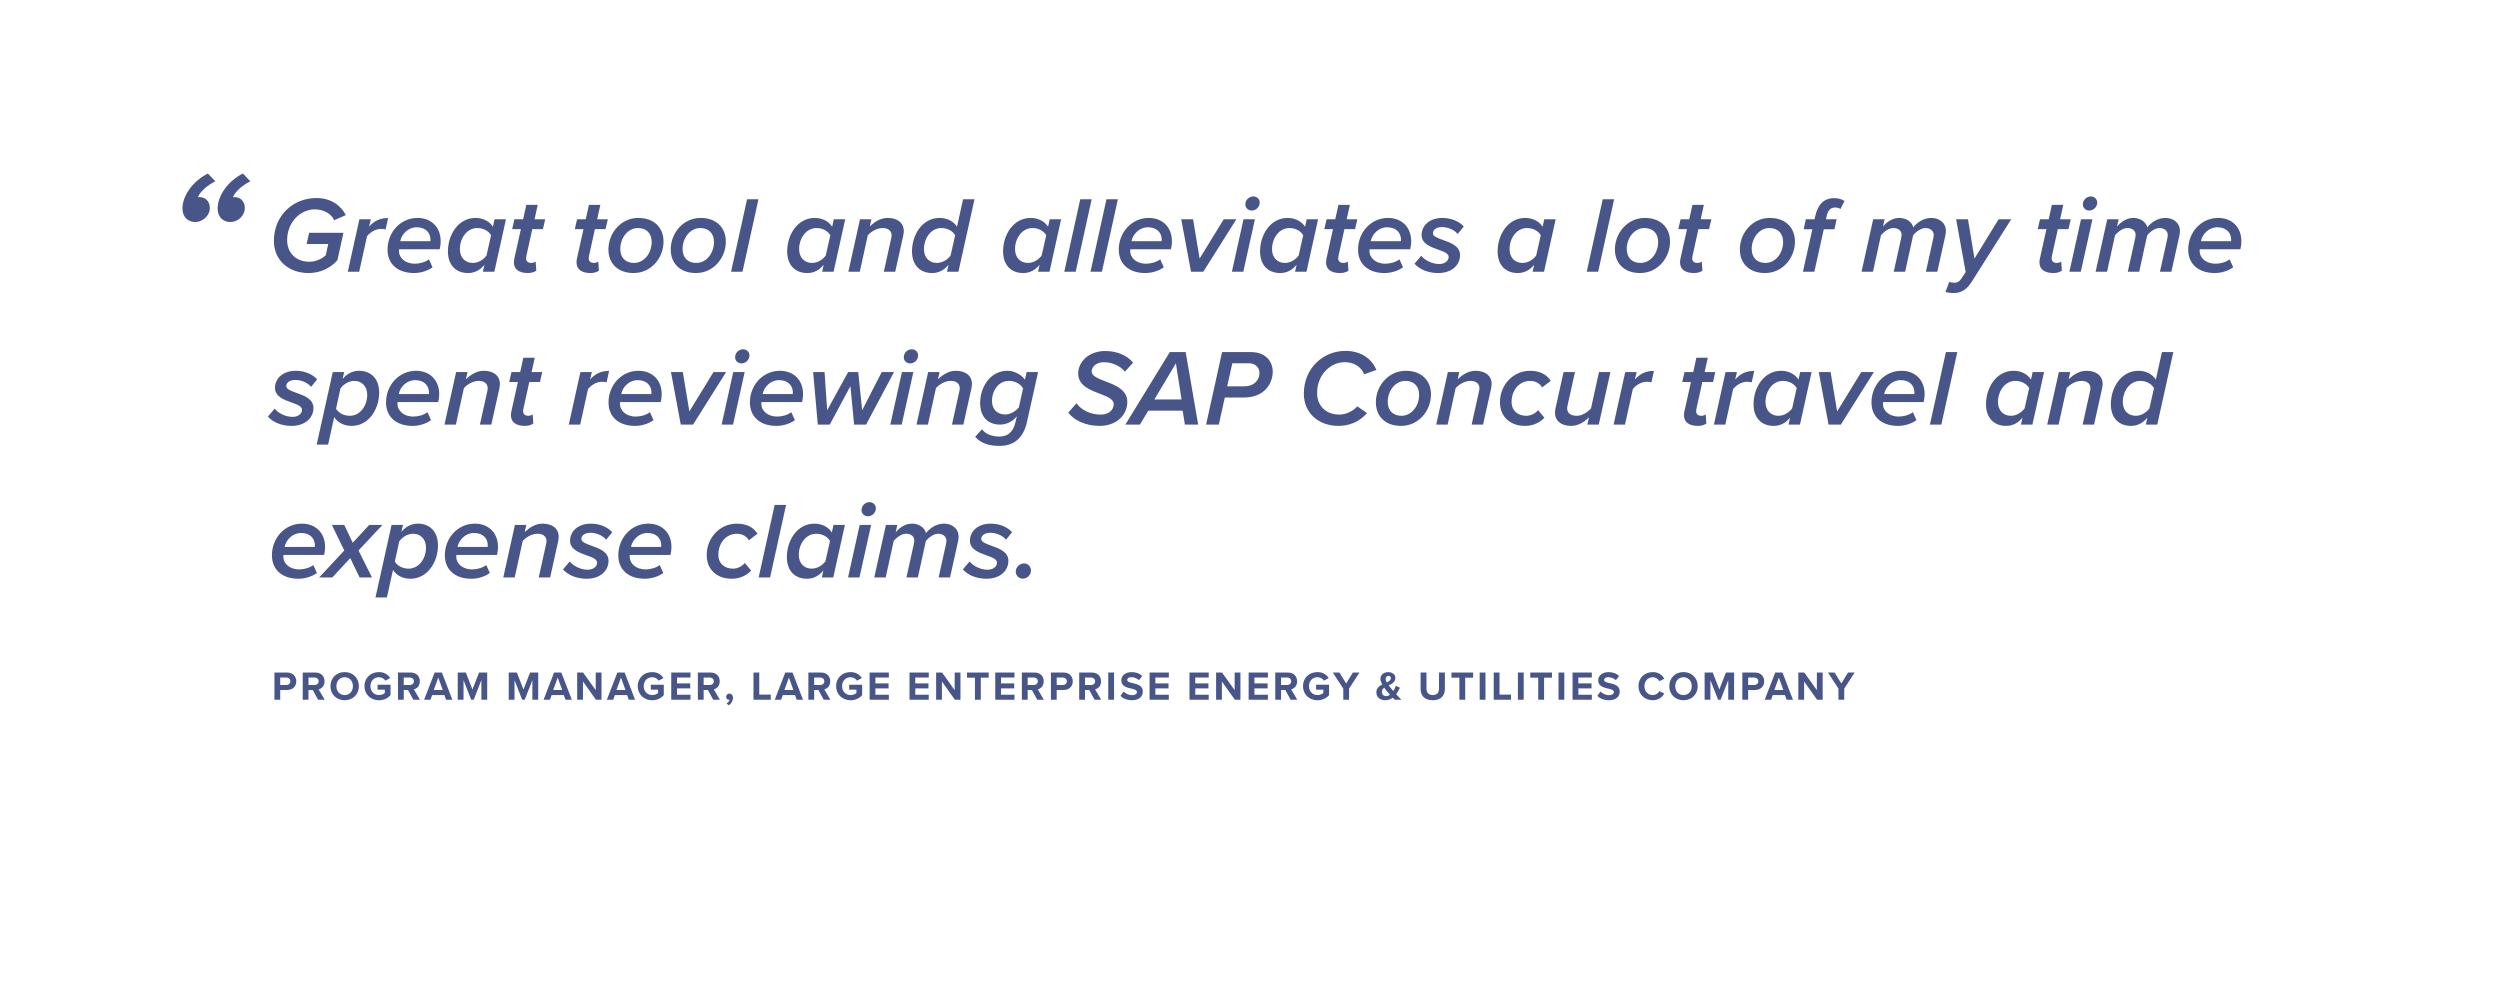 <svg width="736" height="291" viewBox="0 0 736 291" fill="none" xmlns="http://www.w3.org/2000/svg">
<rect width="736" height="291" fill="white"/>
<path d="M61.216 51.088C57.072 53.104 53.712 57.416 53.712 61.392C53.712 64.024 55.504 65.368 57.464 65.368C59.648 65.368 61.776 63.52 61.776 61.224C61.776 59.208 60.376 58.032 58.752 58.032C58.64 58.032 58.36 58.032 58.248 58.088C59.032 56.184 61.384 54.336 63.4 53.384L61.216 51.088ZM71.52 51.088C67.376 53.104 64.072 57.416 64.072 61.392C64.072 64.024 65.808 65.368 67.824 65.368C70.008 65.368 72.08 63.52 72.08 61.224C72.08 59.208 70.68 58.032 69.112 58.032C68.944 58.032 68.664 58.032 68.552 58.088C69.336 56.184 71.688 54.336 73.704 53.384L71.52 51.088Z" fill="#485589"/>
<path d="M80.632 70.912C80.632 76.64 85.016 80.384 90.84 80.384C94.232 80.384 97.176 79.008 99.32 76.64L101.112 68.544H91L90.264 71.84H96.632L95.896 75.168C94.712 76.192 93.112 77.056 91.064 77.056C87.032 77.056 84.536 74.368 84.536 70.688C84.536 65.472 88.376 61.632 92.664 61.632C95.224 61.632 97.496 62.88 98.392 64.832L101.816 63.328C100.44 60.608 97.528 58.304 93.176 58.304C86.072 58.304 80.632 63.648 80.632 70.912ZM102.386 80H105.746L108.05 69.536C108.978 68.384 110.546 67.392 112.146 67.392C112.754 67.392 113.298 67.488 113.522 67.552L114.258 64.192C111.73 64.192 110.098 65.12 108.658 66.72L109.17 64.544H105.81L102.386 80ZM114.087 73.472C114.087 77.728 117.095 80.384 121.895 80.384C123.847 80.384 125.895 79.744 127.335 78.688L126.279 76.352C125.191 77.184 123.559 77.632 122.151 77.632C119.015 77.632 117.447 75.68 117.447 73.92L117.479 73.376H129.447C129.575 72.896 129.735 71.84 129.735 71.008C129.735 66.848 126.919 64.16 122.919 64.16C117.863 64.16 114.087 68.416 114.087 73.472ZM126.695 71.008H117.831C118.247 68.864 120.199 66.912 122.663 66.912C125.383 66.912 126.727 68.576 126.727 70.56C126.727 70.688 126.727 70.912 126.695 71.008ZM145.116 66.752C144.092 65.152 142.204 64.16 139.996 64.16C134.844 64.16 131.868 69.184 131.868 74.016C131.868 78.08 134.268 80.384 137.788 80.384C139.74 80.384 141.34 79.52 142.62 77.952L142.172 80H145.532L148.956 64.544H145.596L145.116 66.752ZM135.388 73.344C135.388 70.112 137.468 67.136 140.508 67.136C142.396 67.136 143.868 68.064 144.572 69.248L143.228 75.232C142.332 76.448 140.828 77.408 139.196 77.408C136.956 77.408 135.388 75.84 135.388 73.344ZM151.294 77.248C151.294 79.392 152.926 80.384 155.422 80.384C156.382 80.384 157.31 80.128 157.885 79.68L157.694 76.992C157.438 77.216 156.894 77.408 156.414 77.408C155.39 77.408 154.878 76.896 154.878 76.032C154.878 75.808 154.91 75.584 154.942 75.424L156.702 67.456H159.838L160.51 64.544H157.374L158.302 60.32H154.942L154.014 64.544H151.454L150.782 67.456H153.342L151.39 76.256C151.326 76.608 151.294 77.056 151.294 77.248ZM169.731 77.248C169.731 79.392 171.363 80.384 173.859 80.384C174.819 80.384 175.747 80.128 176.323 79.68L176.131 76.992C175.875 77.216 175.331 77.408 174.851 77.408C173.827 77.408 173.315 76.896 173.315 76.032C173.315 75.808 173.347 75.584 173.379 75.424L175.139 67.456H178.275L178.947 64.544H175.811L176.739 60.32H173.379L172.451 64.544H169.891L169.219 67.456H171.779L169.827 76.256C169.763 76.608 169.731 77.056 169.731 77.248ZM179.118 73.44C179.118 77.504 181.838 80.384 186.542 80.384C191.662 80.384 195.342 75.968 195.342 71.136C195.342 67.072 192.622 64.16 187.918 64.16C182.798 64.16 179.118 68.608 179.118 73.44ZM191.854 71.264C191.854 74.432 189.71 77.408 186.638 77.408C184.11 77.408 182.606 75.808 182.606 73.28C182.606 70.144 184.75 67.136 187.822 67.136C190.35 67.136 191.854 68.736 191.854 71.264ZM197.462 73.44C197.462 77.504 200.182 80.384 204.885 80.384C210.006 80.384 213.686 75.968 213.686 71.136C213.686 67.072 210.966 64.16 206.262 64.16C201.141 64.16 197.462 68.608 197.462 73.44ZM210.198 71.264C210.198 74.432 208.054 77.408 204.982 77.408C202.454 77.408 200.95 75.808 200.95 73.28C200.95 70.144 203.094 67.136 206.166 67.136C208.694 67.136 210.198 68.736 210.198 71.264ZM215.229 80H218.589L223.293 58.656H219.933L215.229 80ZM244.991 66.752C243.967 65.152 242.079 64.16 239.871 64.16C234.719 64.16 231.743 69.184 231.743 74.016C231.743 78.08 234.143 80.384 237.663 80.384C239.615 80.384 241.215 79.52 242.495 77.952L242.047 80H245.407L248.831 64.544H245.471L244.991 66.752ZM235.263 73.344C235.263 70.112 237.343 67.136 240.383 67.136C242.271 67.136 243.743 68.064 244.447 69.248L243.103 75.232C242.207 76.448 240.703 77.408 239.071 77.408C236.831 77.408 235.263 75.84 235.263 73.344ZM260.193 80H263.553L265.921 69.344C265.985 69.024 266.081 68.352 266.081 68.064C266.081 65.632 264.225 64.16 261.345 64.16C259.105 64.16 257.345 65.44 256.065 66.656L256.545 64.544H253.185L249.761 80H253.121L255.489 69.216C256.513 68.192 258.049 67.136 259.905 67.136C261.249 67.136 262.497 67.776 262.497 69.344C262.497 69.664 262.401 70.016 262.337 70.304L260.193 80ZM281.741 66.752C280.717 65.152 278.829 64.16 276.621 64.16C271.469 64.16 268.493 69.184 268.493 74.016C268.493 78.08 270.893 80.384 274.413 80.384C276.365 80.384 277.965 79.52 279.245 77.952L278.797 80H282.157L286.893 58.656H283.533L281.741 66.752ZM272.013 73.344C272.013 70.112 274.093 67.136 277.133 67.136C279.021 67.136 280.493 68.064 281.197 69.248L279.853 75.232C278.957 76.448 277.453 77.408 275.821 77.408C273.581 77.408 272.013 75.84 272.013 73.344ZM308.553 66.752C307.529 65.152 305.641 64.16 303.433 64.16C298.281 64.16 295.305 69.184 295.305 74.016C295.305 78.08 297.705 80.384 301.225 80.384C303.177 80.384 304.777 79.52 306.057 77.952L305.609 80H308.969L312.393 64.544H309.033L308.553 66.752ZM298.825 73.344C298.825 70.112 300.905 67.136 303.945 67.136C305.833 67.136 307.305 68.064 308.009 69.248L306.665 75.232C305.769 76.448 304.265 77.408 302.633 77.408C300.393 77.408 298.825 75.84 298.825 73.344ZM313.323 80H316.683L321.387 58.656H318.027L313.323 80ZM321.042 80H324.402L329.106 58.656H325.746L321.042 80ZM329.368 73.472C329.368 77.728 332.377 80.384 337.177 80.384C339.129 80.384 341.177 79.744 342.617 78.688L341.561 76.352C340.473 77.184 338.841 77.632 337.433 77.632C334.297 77.632 332.729 75.68 332.729 73.92L332.761 73.376H344.729C344.857 72.896 345.017 71.84 345.017 71.008C345.017 66.848 342.201 64.16 338.201 64.16C333.145 64.16 329.368 68.416 329.368 73.472ZM341.977 71.008H333.113C333.529 68.864 335.481 66.912 337.945 66.912C340.665 66.912 342.009 68.576 342.009 70.56C342.009 70.688 342.009 70.912 341.977 71.008ZM350.637 80H354.253L363.981 64.544H360.269L353.165 76.128L351.245 64.544H347.757L350.637 80ZM366.635 60.192C366.635 61.184 367.435 61.984 368.523 61.984C369.579 61.984 370.859 61.12 370.859 59.616C370.859 58.656 370.059 57.824 368.971 57.824C367.915 57.824 366.635 58.688 366.635 60.192ZM362.667 80H366.027L369.451 64.544H366.091L362.667 80ZM384.21 66.752C383.186 65.152 381.298 64.16 379.09 64.16C373.938 64.16 370.962 69.184 370.962 74.016C370.962 78.08 373.362 80.384 376.882 80.384C378.834 80.384 380.434 79.52 381.714 77.952L381.266 80H384.626L388.05 64.544H384.69L384.21 66.752ZM374.482 73.344C374.482 70.112 376.562 67.136 379.602 67.136C381.49 67.136 382.962 68.064 383.666 69.248L382.322 75.232C381.426 76.448 379.922 77.408 378.29 77.408C376.05 77.408 374.482 75.84 374.482 73.344ZM390.387 77.248C390.387 79.392 392.019 80.384 394.515 80.384C395.475 80.384 396.403 80.128 396.979 79.68L396.787 76.992C396.531 77.216 395.987 77.408 395.507 77.408C394.483 77.408 393.971 76.896 393.971 76.032C393.971 75.808 394.003 75.584 394.035 75.424L395.795 67.456H398.931L399.603 64.544H396.467L397.395 60.32H394.035L393.107 64.544H390.547L389.875 67.456H392.435L390.483 76.256C390.419 76.608 390.387 77.056 390.387 77.248ZM399.806 73.472C399.806 77.728 402.814 80.384 407.614 80.384C409.566 80.384 411.614 79.744 413.054 78.688L411.998 76.352C410.91 77.184 409.278 77.632 407.87 77.632C404.734 77.632 403.166 75.68 403.166 73.92L403.198 73.376H415.166C415.294 72.896 415.454 71.84 415.454 71.008C415.454 66.848 412.638 64.16 408.638 64.16C403.582 64.16 399.806 68.416 399.806 73.472ZM412.414 71.008H403.55C403.966 68.864 405.918 66.912 408.382 66.912C411.102 66.912 412.446 68.576 412.446 70.56C412.446 70.688 412.446 70.912 412.414 71.008ZM416.434 77.632C418.035 79.424 420.595 80.384 423.411 80.384C427.475 80.384 429.843 77.952 429.843 75.104C429.843 72.448 427.091 71.456 424.819 70.656C423.219 70.08 421.843 69.568 421.843 68.672C421.843 67.648 422.835 66.848 424.562 66.848C426.483 66.848 428.403 67.872 429.139 68.896L430.931 66.688C429.651 65.216 427.283 64.16 424.659 64.16C420.691 64.16 418.515 66.56 418.515 69.184C418.515 71.744 421.171 72.704 423.411 73.504C425.043 74.08 426.483 74.592 426.483 75.648C426.483 76.736 425.427 77.728 423.699 77.728C421.427 77.728 419.283 76.448 418.419 75.296L416.434 77.632ZM454.147 66.752C453.123 65.152 451.235 64.16 449.027 64.16C443.875 64.16 440.899 69.184 440.899 74.016C440.899 78.08 443.299 80.384 446.819 80.384C448.771 80.384 450.371 79.52 451.651 77.952L451.203 80H454.563L457.987 64.544H454.627L454.147 66.752ZM444.419 73.344C444.419 70.112 446.499 67.136 449.539 67.136C451.427 67.136 452.899 68.064 453.603 69.248L452.259 75.232C451.363 76.448 449.859 77.408 448.227 77.408C445.987 77.408 444.419 75.84 444.419 73.344ZM467.136 80H470.496L475.2 58.656H471.84L467.136 80ZM475.43 73.44C475.43 77.504 478.15 80.384 482.854 80.384C487.974 80.384 491.654 75.968 491.654 71.136C491.654 67.072 488.934 64.16 484.23 64.16C479.11 64.16 475.43 68.608 475.43 73.44ZM488.166 71.264C488.166 74.432 486.022 77.408 482.95 77.408C480.422 77.408 478.918 75.808 478.918 73.28C478.918 70.144 481.062 67.136 484.134 67.136C486.662 67.136 488.166 68.736 488.166 71.264ZM494.606 77.248C494.606 79.392 496.238 80.384 498.734 80.384C499.694 80.384 500.622 80.128 501.198 79.68L501.006 76.992C500.75 77.216 500.206 77.408 499.726 77.408C498.702 77.408 498.19 76.896 498.19 76.032C498.19 75.808 498.222 75.584 498.254 75.424L500.014 67.456H503.15L503.822 64.544H500.686L501.614 60.32H498.254L497.326 64.544H494.766L494.094 67.456H496.654L494.702 76.256C494.638 76.608 494.606 77.056 494.606 77.248ZM512.212 73.44C512.212 77.504 514.932 80.384 519.635 80.384C524.756 80.384 528.436 75.968 528.436 71.136C528.436 67.072 525.716 64.16 521.012 64.16C515.891 64.16 512.212 68.608 512.212 73.44ZM524.948 71.264C524.948 74.432 522.804 77.408 519.732 77.408C517.204 77.408 515.7 75.808 515.7 73.28C515.7 70.144 517.844 67.136 520.916 67.136C523.444 67.136 524.948 68.736 524.948 71.264ZM530.779 80H534.139L536.923 67.488H540.059L540.699 64.544H537.563L537.755 63.68C538.139 61.92 538.907 61.088 540.251 61.088C540.827 61.088 541.403 61.216 541.819 61.536L543.035 59.168C542.107 58.56 541.019 58.336 539.867 58.336C536.955 58.336 535.131 60.288 534.395 63.68L534.203 64.544H531.643L531.003 67.488H533.563L530.779 80ZM566.986 80H570.346L572.714 69.344C572.778 69.024 572.874 68.448 572.874 68.064C572.874 65.536 570.858 64.16 568.618 64.16C566.282 64.16 564.426 65.472 563.21 66.976V66.88C563.21 66.24 562.026 64.16 559.114 64.16C556.874 64.16 555.21 65.696 554.346 66.656L554.826 64.544H551.466L548.042 80H551.402L553.77 69.216C554.698 68.192 556.042 67.136 557.386 67.136C558.954 67.136 559.786 68 559.818 69.024C559.818 69.536 559.754 69.792 559.69 70.144L557.514 80H560.874L563.242 69.216C564.17 68.16 565.546 67.136 566.89 67.136C568.17 67.136 569.29 67.904 569.29 69.184C569.29 69.6 569.194 69.984 569.162 70.144L566.986 80ZM573.866 82.976L572.746 85.92C573.386 86.144 574.282 86.272 575.082 86.272C577.418 86.272 579.018 85.28 580.586 82.784L592.106 64.544H588.394L581.29 76.128L579.37 64.544H575.882L578.698 80.096L577.482 81.952C576.842 82.912 576.234 83.232 575.402 83.232C574.826 83.232 574.218 83.136 573.866 82.976ZM600.419 77.248C600.419 79.392 602.051 80.384 604.547 80.384C605.507 80.384 606.435 80.128 607.01 79.68L606.819 76.992C606.562 77.216 606.019 77.408 605.539 77.408C604.515 77.408 604.003 76.896 604.003 76.032C604.003 75.808 604.035 75.584 604.067 75.424L605.827 67.456H608.963L609.635 64.544H606.499L607.427 60.32H604.067L603.139 64.544H600.579L599.907 67.456H602.467L600.515 76.256C600.451 76.608 600.419 77.056 600.419 77.248ZM613.197 60.192C613.197 61.184 613.997 61.984 615.085 61.984C616.141 61.984 617.421 61.12 617.421 59.616C617.421 58.656 616.621 57.824 615.533 57.824C614.477 57.824 613.197 58.688 613.197 60.192ZM609.229 80H612.589L616.013 64.544H612.653L609.229 80ZM635.892 80H639.252L641.62 69.344C641.684 69.024 641.78 68.448 641.78 68.064C641.78 65.536 639.764 64.16 637.524 64.16C635.188 64.16 633.332 65.472 632.116 66.976V66.88C632.116 66.24 630.932 64.16 628.02 64.16C625.78 64.16 624.116 65.696 623.252 66.656L623.732 64.544H620.372L616.948 80H620.308L622.676 69.216C623.604 68.192 624.948 67.136 626.292 67.136C627.86 67.136 628.692 68 628.724 69.024C628.724 69.536 628.66 69.792 628.596 70.144L626.42 80H629.78L632.148 69.216C633.076 68.16 634.452 67.136 635.796 67.136C637.076 67.136 638.196 67.904 638.196 69.184C638.196 69.6 638.1 69.984 638.068 70.144L635.892 80ZM644.212 73.472C644.212 77.728 647.22 80.384 652.02 80.384C653.972 80.384 656.02 79.744 657.46 78.688L656.404 76.352C655.316 77.184 653.684 77.632 652.276 77.632C649.14 77.632 647.572 75.68 647.572 73.92L647.604 73.376H659.572C659.7 72.896 659.86 71.84 659.86 71.008C659.86 66.848 657.044 64.16 653.044 64.16C647.988 64.16 644.212 68.416 644.212 73.472ZM656.82 71.008H647.956C648.372 68.864 650.324 66.912 652.788 66.912C655.508 66.912 656.852 68.576 656.852 70.56C656.852 70.688 656.852 70.912 656.82 71.008ZM78.872 122.632C80.472 124.424 83.032 125.384 85.848 125.384C89.912 125.384 92.28 122.952 92.28 120.104C92.28 117.448 89.528 116.456 87.256 115.656C85.656 115.08 84.28 114.568 84.28 113.672C84.28 112.648 85.272 111.848 87 111.848C88.92 111.848 90.84 112.872 91.576 113.896L93.368 111.688C92.088 110.216 89.72 109.16 87.096 109.16C83.128 109.16 80.952 111.56 80.952 114.184C80.952 116.744 83.608 117.704 85.848 118.504C87.48 119.08 88.92 119.592 88.92 120.648C88.92 121.736 87.864 122.728 86.136 122.728C83.864 122.728 81.72 121.448 80.856 120.296L78.872 122.632ZM98.382 122.792C99.406 124.392 101.262 125.384 103.502 125.384C108.622 125.384 111.63 120.36 111.63 115.56C111.63 111.496 109.198 109.16 105.71 109.16C103.758 109.16 102.158 110.024 100.846 111.592L101.326 109.544H97.966L93.23 130.888H96.59L98.382 122.792ZM108.11 116.232C108.11 119.432 106.03 122.408 102.99 122.408C101.102 122.408 99.63 121.512 98.926 120.328L100.238 114.344C101.166 113.128 102.638 112.136 104.302 112.136C106.51 112.136 108.11 113.736 108.11 116.232ZM113.65 118.472C113.65 122.728 116.658 125.384 121.458 125.384C123.41 125.384 125.458 124.744 126.898 123.688L125.842 121.352C124.754 122.184 123.122 122.632 121.714 122.632C118.578 122.632 117.01 120.68 117.01 118.92L117.042 118.376H129.01C129.138 117.896 129.298 116.84 129.298 116.008C129.298 111.848 126.482 109.16 122.482 109.16C117.426 109.16 113.65 113.416 113.65 118.472ZM126.258 116.008H117.394C117.81 113.864 119.762 111.912 122.226 111.912C124.946 111.912 126.29 113.576 126.29 115.56C126.29 115.688 126.29 115.912 126.258 116.008ZM141.286 125H144.646L147.014 114.344C147.078 114.024 147.174 113.352 147.174 113.064C147.174 110.632 145.318 109.16 142.438 109.16C140.198 109.16 138.438 110.44 137.158 111.656L137.638 109.544H134.278L130.854 125H134.214L136.582 114.216C137.606 113.192 139.142 112.136 140.998 112.136C142.342 112.136 143.59 112.776 143.59 114.344C143.59 114.664 143.494 115.016 143.43 115.304L141.286 125ZM150.419 122.248C150.419 124.392 152.051 125.384 154.547 125.384C155.507 125.384 156.435 125.128 157.01 124.68L156.819 121.992C156.562 122.216 156.019 122.408 155.539 122.408C154.515 122.408 154.003 121.896 154.003 121.032C154.003 120.808 154.035 120.584 154.067 120.424L155.827 112.456H158.963L159.635 109.544H156.499L157.427 105.32H154.067L153.139 109.544H150.579L149.907 112.456H152.467L150.515 121.256C150.451 121.608 150.419 122.056 150.419 122.248ZM167.448 125H170.808L173.112 114.536C174.04 113.384 175.608 112.392 177.208 112.392C177.816 112.392 178.36 112.488 178.584 112.552L179.32 109.192C176.792 109.192 175.16 110.12 173.72 111.72L174.232 109.544H170.872L167.448 125ZM179.15 118.472C179.15 122.728 182.158 125.384 186.958 125.384C188.91 125.384 190.958 124.744 192.398 123.688L191.342 121.352C190.254 122.184 188.622 122.632 187.214 122.632C184.078 122.632 182.51 120.68 182.51 118.92L182.542 118.376H194.51C194.638 117.896 194.798 116.84 194.798 116.008C194.798 111.848 191.982 109.16 187.982 109.16C182.926 109.16 179.15 113.416 179.15 118.472ZM191.758 116.008H182.894C183.31 113.864 185.262 111.912 187.726 111.912C190.446 111.912 191.79 113.576 191.79 115.56C191.79 115.688 191.79 115.912 191.758 116.008ZM200.418 125H204.034L213.762 109.544H210.05L202.946 121.128L201.026 109.544H197.538L200.418 125ZM216.416 105.192C216.416 106.184 217.216 106.984 218.304 106.984C219.36 106.984 220.64 106.12 220.64 104.616C220.64 103.656 219.84 102.824 218.752 102.824C217.696 102.824 216.416 103.688 216.416 105.192ZM212.448 125H215.808L219.232 109.544H215.872L212.448 125ZM220.775 118.472C220.775 122.728 223.783 125.384 228.583 125.384C230.535 125.384 232.583 124.744 234.023 123.688L232.967 121.352C231.879 122.184 230.247 122.632 228.839 122.632C225.703 122.632 224.135 120.68 224.135 118.92L224.167 118.376H236.135C236.263 117.896 236.423 116.84 236.423 116.008C236.423 111.848 233.607 109.16 229.607 109.16C224.551 109.16 220.775 113.416 220.775 118.472ZM233.383 116.008H224.519C224.935 113.864 226.887 111.912 229.351 111.912C232.071 111.912 233.415 113.576 233.415 115.56C233.415 115.688 233.415 115.912 233.383 116.008ZM251.451 125H254.971L263.195 109.544H259.579L253.819 120.776L252.667 109.544H249.691L243.515 120.776L242.747 109.544H239.387L240.763 125H244.283L250.363 113.672L251.451 125ZM266.072 105.192C266.072 106.184 266.872 106.984 267.96 106.984C269.016 106.984 270.296 106.12 270.296 104.616C270.296 103.656 269.496 102.824 268.408 102.824C267.352 102.824 266.072 103.688 266.072 105.192ZM262.104 125H265.464L268.888 109.544H265.528L262.104 125ZM280.255 125H283.615L285.983 114.344C286.047 114.024 286.143 113.352 286.143 113.064C286.143 110.632 284.287 109.16 281.407 109.16C279.167 109.16 277.407 110.44 276.127 111.656L276.607 109.544H273.247L269.823 125H273.183L275.551 114.216C276.575 113.192 278.111 112.136 279.967 112.136C281.311 112.136 282.559 112.776 282.559 114.344C282.559 114.664 282.463 115.016 282.399 115.304L280.255 125ZM287.083 128.616C288.843 130.6 291.307 131.272 294.315 131.272C297.643 131.272 301.163 129.736 302.347 124.2L305.611 109.544H302.251L301.739 111.752C300.619 110.216 298.539 109.16 296.587 109.16C291.563 109.16 288.555 113.896 288.555 118.664C288.555 123.112 291.243 125 294.411 125C296.427 125 298.155 124.04 299.371 122.536L298.987 124.2C298.251 127.528 296.331 128.52 294.251 128.52C292.107 128.52 290.123 127.816 289.099 126.376L287.083 128.616ZM299.947 119.944C298.987 121.096 297.451 122.024 295.915 122.024C293.579 122.024 292.043 120.488 292.043 118.056C292.043 114.952 294.027 112.136 296.971 112.136C298.795 112.136 300.395 112.968 301.195 114.344L299.947 119.944ZM314.505 121.48C316.169 123.752 319.689 125.384 323.72 125.384C328.905 125.384 331.881 121.992 331.881 118.312C331.881 114.76 328.393 113.384 325.417 112.264C323.241 111.432 321.385 110.696 321.385 109.352C321.385 107.912 322.889 106.632 324.905 106.632C327.145 106.632 329.673 107.528 331.177 109.416L333.577 106.76C331.849 104.616 328.777 103.336 325.417 103.336C320.521 103.336 317.417 106.536 317.417 109.96C317.417 113.48 320.841 114.792 323.785 115.912C325.961 116.744 327.881 117.48 327.881 118.984C327.881 120.392 326.761 122.056 324.041 122.056C321.065 122.056 318.377 120.744 316.905 118.728L314.505 121.48ZM348.84 125H352.744L349.064 103.656H344.392L331.304 125H335.592L338.056 120.904H348.168L348.84 125ZM346.184 106.952L347.848 117.608H339.848L346.184 106.952ZM355.075 125H358.819L360.579 117.032H366.147C372.547 117.032 374.691 112.616 374.691 109.416C374.691 106.28 372.451 103.656 368.355 103.656H359.779L355.075 125ZM366.403 113.736H361.283L362.787 106.952H367.747C369.539 106.952 370.787 108.2 370.787 109.768C370.787 111.944 369.155 113.736 366.403 113.736ZM383.851 115.912C383.851 121.672 388.267 125.384 394.059 125.384C396.779 125.384 400.075 124.424 402.443 121.608L399.595 119.624C398.187 121.16 396.171 122.056 394.283 122.056C390.283 122.056 387.755 119.4 387.755 115.688C387.755 110.376 391.627 106.632 395.883 106.632C398.443 106.632 400.619 107.816 401.643 110.184L405.227 108.904C403.883 105.768 400.875 103.304 396.075 103.304C389.643 103.304 383.851 108.296 383.851 115.912ZM405.055 118.44C405.055 122.504 407.775 125.384 412.479 125.384C417.599 125.384 421.279 120.968 421.279 116.136C421.279 112.072 418.559 109.16 413.855 109.16C408.735 109.16 405.055 113.608 405.055 118.44ZM417.791 116.264C417.791 119.432 415.647 122.408 412.575 122.408C410.047 122.408 408.543 120.808 408.543 118.28C408.543 115.144 410.687 112.136 413.759 112.136C416.287 112.136 417.791 113.736 417.791 116.264ZM433.255 125H436.615L438.983 114.344C439.047 114.024 439.143 113.352 439.143 113.064C439.143 110.632 437.287 109.16 434.407 109.16C432.167 109.16 430.407 110.44 429.127 111.656L429.607 109.544H426.247L422.823 125H426.183L428.551 114.216C429.575 113.192 431.111 112.136 432.967 112.136C434.311 112.136 435.559 112.776 435.559 114.344C435.559 114.664 435.463 115.016 435.399 115.304L433.255 125ZM441.587 118.408C441.587 122.664 444.563 125.384 448.979 125.384C451.571 125.384 453.459 124.264 454.675 122.984L452.819 120.744C451.987 121.704 450.739 122.408 449.299 122.408C446.899 122.408 445.011 120.968 445.011 118.28C445.011 115.016 447.155 112.136 450.483 112.136C451.987 112.136 453.299 112.84 454.003 114.056L456.531 112.136C455.475 110.376 453.491 109.16 450.451 109.16C445.459 109.16 441.587 113.32 441.587 118.408ZM463.67 109.544H460.31L457.942 120.2C457.878 120.52 457.782 121.192 457.782 121.48C457.782 123.912 459.638 125.384 462.518 125.384C464.758 125.384 466.518 124.104 467.798 122.888L467.318 125H470.678L474.102 109.544H470.742L468.374 120.296C467.35 121.32 465.814 122.408 464.246 122.408C462.614 122.408 461.366 121.768 461.366 120.2C461.366 119.944 461.462 119.496 461.526 119.208L463.67 109.544ZM475.042 125H478.402L480.706 114.536C481.634 113.384 483.202 112.392 484.802 112.392C485.41 112.392 485.954 112.488 486.178 112.552L486.914 109.192C484.386 109.192 482.754 110.12 481.314 111.72L481.826 109.544H478.466L475.042 125ZM495.762 122.248C495.762 124.392 497.394 125.384 499.89 125.384C500.85 125.384 501.778 125.128 502.354 124.68L502.162 121.992C501.906 122.216 501.362 122.408 500.882 122.408C499.858 122.408 499.346 121.896 499.346 121.032C499.346 120.808 499.378 120.584 499.41 120.424L501.17 112.456H504.306L504.978 109.544H501.842L502.77 105.32H499.41L498.482 109.544H495.922L495.25 112.456H497.81L495.858 121.256C495.794 121.608 495.762 122.056 495.762 122.248ZM504.573 125H507.933L510.237 114.536C511.165 113.384 512.733 112.392 514.333 112.392C514.941 112.392 515.485 112.488 515.709 112.552L516.445 109.192C513.917 109.192 512.285 110.12 510.845 111.72L511.357 109.544H507.997L504.573 125ZM529.491 111.752C528.467 110.152 526.579 109.16 524.371 109.16C519.219 109.16 516.243 114.184 516.243 119.016C516.243 123.08 518.643 125.384 522.163 125.384C524.115 125.384 525.715 124.52 526.995 122.952L526.547 125H529.907L533.331 109.544H529.971L529.491 111.752ZM519.763 118.344C519.763 115.112 521.843 112.136 524.883 112.136C526.771 112.136 528.243 113.064 528.947 114.248L527.603 120.232C526.707 121.448 525.203 122.408 523.571 122.408C521.331 122.408 519.763 120.84 519.763 118.344ZM538.325 125H541.941L551.669 109.544H547.957L540.853 121.128L538.933 109.544H535.445L538.325 125ZM550.962 118.472C550.962 122.728 553.97 125.384 558.77 125.384C560.722 125.384 562.77 124.744 564.21 123.688L563.154 121.352C562.066 122.184 560.434 122.632 559.026 122.632C555.89 122.632 554.322 120.68 554.322 118.92L554.354 118.376H566.322C566.45 117.896 566.61 116.84 566.61 116.008C566.61 111.848 563.794 109.16 559.794 109.16C554.738 109.16 550.962 113.416 550.962 118.472ZM563.57 116.008H554.706C555.122 113.864 557.074 111.912 559.538 111.912C562.258 111.912 563.602 113.576 563.602 115.56C563.602 115.688 563.602 115.912 563.57 116.008ZM568.167 125H571.527L576.231 103.656H572.871L568.167 125ZM597.928 111.752C596.904 110.152 595.016 109.16 592.808 109.16C587.656 109.16 584.68 114.184 584.68 119.016C584.68 123.08 587.08 125.384 590.6 125.384C592.552 125.384 594.152 124.52 595.432 122.952L594.984 125H598.344L601.768 109.544H598.408L597.928 111.752ZM588.2 118.344C588.2 115.112 590.28 112.136 593.32 112.136C595.208 112.136 596.68 113.064 597.384 114.248L596.04 120.232C595.144 121.448 593.64 122.408 592.008 122.408C589.768 122.408 588.2 120.84 588.2 118.344ZM613.13 125H616.49L618.858 114.344C618.922 114.024 619.018 113.352 619.018 113.064C619.018 110.632 617.162 109.16 614.282 109.16C612.042 109.16 610.282 110.44 609.002 111.656L609.482 109.544H606.122L602.698 125H606.058L608.426 114.216C609.45 113.192 610.986 112.136 612.842 112.136C614.186 112.136 615.434 112.776 615.434 114.344C615.434 114.664 615.338 115.016 615.274 115.304L613.13 125ZM634.678 111.752C633.654 110.152 631.766 109.16 629.558 109.16C624.406 109.16 621.43 114.184 621.43 119.016C621.43 123.08 623.83 125.384 627.35 125.384C629.302 125.384 630.902 124.52 632.182 122.952L631.734 125H635.094L639.83 103.656H636.47L634.678 111.752ZM624.95 118.344C624.95 115.112 627.03 112.136 630.07 112.136C631.958 112.136 633.43 113.064 634.134 114.248L632.79 120.232C631.894 121.448 630.39 122.408 628.758 122.408C626.518 122.408 624.95 120.84 624.95 118.344ZM80.056 163.472C80.056 167.728 83.064 170.384 87.864 170.384C89.816 170.384 91.864 169.744 93.304 168.688L92.248 166.352C91.16 167.184 89.528 167.632 88.12 167.632C84.984 167.632 83.416 165.68 83.416 163.92L83.448 163.376H95.416C95.544 162.896 95.704 161.84 95.704 161.008C95.704 156.848 92.888 154.16 88.888 154.16C83.832 154.16 80.056 158.416 80.056 163.472ZM92.664 161.008H83.8C84.216 158.864 86.168 156.912 88.632 156.912C91.352 156.912 92.696 158.576 92.696 160.56C92.696 160.688 92.696 160.912 92.664 161.008ZM105.867 170H109.515L105.547 162.064L112.587 154.544H108.683L103.851 159.792L101.355 154.544H97.707L101.355 162.064L93.963 170H97.835L103.115 164.304L105.867 170ZM115.694 167.792C116.718 169.392 118.574 170.384 120.814 170.384C125.934 170.384 128.942 165.36 128.942 160.56C128.942 156.496 126.51 154.16 123.022 154.16C121.07 154.16 119.47 155.024 118.158 156.592L118.638 154.544H115.278L110.542 175.888H113.902L115.694 167.792ZM125.422 161.232C125.422 164.432 123.342 167.408 120.302 167.408C118.414 167.408 116.942 166.512 116.238 165.328L117.55 159.344C118.478 158.128 119.95 157.136 121.614 157.136C123.822 157.136 125.422 158.736 125.422 161.232ZM130.962 163.472C130.962 167.728 133.97 170.384 138.77 170.384C140.722 170.384 142.77 169.744 144.21 168.688L143.154 166.352C142.066 167.184 140.434 167.632 139.026 167.632C135.89 167.632 134.322 165.68 134.322 163.92L134.354 163.376H146.322C146.45 162.896 146.61 161.84 146.61 161.008C146.61 156.848 143.794 154.16 139.794 154.16C134.738 154.16 130.962 158.416 130.962 163.472ZM143.57 161.008H134.706C135.122 158.864 137.074 156.912 139.538 156.912C142.258 156.912 143.602 158.576 143.602 160.56C143.602 160.688 143.602 160.912 143.57 161.008ZM158.599 170H161.959L164.327 159.344C164.391 159.024 164.487 158.352 164.487 158.064C164.487 155.632 162.631 154.16 159.751 154.16C157.511 154.16 155.751 155.44 154.471 156.656L154.951 154.544H151.591L148.167 170H151.527L153.895 159.216C154.919 158.192 156.455 157.136 158.311 157.136C159.655 157.136 160.903 157.776 160.903 159.344C160.903 159.664 160.807 160.016 160.743 160.304L158.599 170ZM165.747 167.632C167.347 169.424 169.907 170.384 172.723 170.384C176.787 170.384 179.155 167.952 179.155 165.104C179.155 162.448 176.403 161.456 174.131 160.656C172.531 160.08 171.155 159.568 171.155 158.672C171.155 157.648 172.147 156.848 173.875 156.848C175.795 156.848 177.715 157.872 178.451 158.896L180.243 156.688C178.963 155.216 176.595 154.16 173.971 154.16C170.003 154.16 167.827 156.56 167.827 159.184C167.827 161.744 170.483 162.704 172.723 163.504C174.355 164.08 175.795 164.592 175.795 165.648C175.795 166.736 174.739 167.728 173.011 167.728C170.739 167.728 168.595 166.448 167.731 165.296L165.747 167.632ZM182.025 163.472C182.025 167.728 185.033 170.384 189.833 170.384C191.785 170.384 193.833 169.744 195.273 168.688L194.217 166.352C193.129 167.184 191.497 167.632 190.089 167.632C186.953 167.632 185.385 165.68 185.385 163.92L185.417 163.376H197.385C197.513 162.896 197.673 161.84 197.673 161.008C197.673 156.848 194.857 154.16 190.857 154.16C185.801 154.16 182.025 158.416 182.025 163.472ZM194.633 161.008H185.769C186.185 158.864 188.137 156.912 190.601 156.912C193.321 156.912 194.665 158.576 194.665 160.56C194.665 160.688 194.665 160.912 194.633 161.008ZM208.056 163.408C208.056 167.664 211.032 170.384 215.448 170.384C218.04 170.384 219.928 169.264 221.144 167.984L219.288 165.744C218.456 166.704 217.208 167.408 215.768 167.408C213.368 167.408 211.48 165.968 211.48 163.28C211.48 160.016 213.624 157.136 216.952 157.136C218.456 157.136 219.768 157.84 220.472 159.056L223 157.136C221.944 155.376 219.96 154.16 216.92 154.16C211.928 154.16 208.056 158.32 208.056 163.408ZM223.354 170H226.714L231.418 148.656H228.058L223.354 170ZM244.897 156.752C243.873 155.152 241.985 154.16 239.777 154.16C234.625 154.16 231.649 159.184 231.649 164.016C231.649 168.08 234.049 170.384 237.569 170.384C239.521 170.384 241.121 169.52 242.401 167.952L241.953 170H245.313L248.737 154.544H245.377L244.897 156.752ZM235.169 163.344C235.169 160.112 237.249 157.136 240.289 157.136C242.177 157.136 243.649 158.064 244.353 159.248L243.009 165.232C242.113 166.448 240.609 167.408 238.977 167.408C236.737 167.408 235.169 165.84 235.169 163.344ZM253.635 150.192C253.635 151.184 254.435 151.984 255.523 151.984C256.579 151.984 257.859 151.12 257.859 149.616C257.859 148.656 257.059 147.824 255.971 147.824C254.915 147.824 253.635 148.688 253.635 150.192ZM249.667 170H253.027L256.451 154.544H253.091L249.667 170ZM276.33 170H279.69L282.058 159.344C282.122 159.024 282.218 158.448 282.218 158.064C282.218 155.536 280.202 154.16 277.962 154.16C275.626 154.16 273.77 155.472 272.554 156.976V156.88C272.554 156.24 271.37 154.16 268.458 154.16C266.218 154.16 264.554 155.696 263.69 156.656L264.17 154.544H260.81L257.386 170H260.746L263.114 159.216C264.042 158.192 265.385 157.136 266.73 157.136C268.298 157.136 269.13 158 269.162 159.024C269.162 159.536 269.098 159.792 269.034 160.144L266.858 170H270.218L272.586 159.216C273.514 158.16 274.89 157.136 276.234 157.136C277.514 157.136 278.634 157.904 278.634 159.184C278.634 159.6 278.538 159.984 278.506 160.144L276.33 170ZM283.466 167.632C285.066 169.424 287.626 170.384 290.442 170.384C294.506 170.384 296.874 167.952 296.874 165.104C296.874 162.448 294.122 161.456 291.85 160.656C290.25 160.08 288.874 159.568 288.874 158.672C288.874 157.648 289.866 156.848 291.594 156.848C293.514 156.848 295.434 157.872 296.17 158.896L297.962 156.688C296.682 155.216 294.314 154.16 291.69 154.16C287.722 154.16 285.546 156.56 285.546 159.184C285.546 161.744 288.202 162.704 290.442 163.504C292.074 164.08 293.514 164.592 293.514 165.648C293.514 166.736 292.458 167.728 290.73 167.728C288.458 167.728 286.314 166.448 285.45 165.296L283.466 167.632ZM299.04 168.304C299.04 169.424 299.936 170.352 301.088 170.352C302.4 170.352 303.52 169.264 303.52 167.952C303.52 166.8 302.624 165.872 301.504 165.872C300.16 165.872 299.04 166.96 299.04 168.304Z" fill="#485589"/>
<path d="M80.792 206H82.496V203.132H84.536C86.264 203.132 87.224 201.968 87.224 200.576C87.224 199.172 86.276 197.996 84.536 197.996H80.792V206ZM85.484 200.564C85.484 201.236 84.98 201.668 84.308 201.668H82.496V199.46H84.308C84.98 199.46 85.484 199.904 85.484 200.564ZM93.644 206H95.6L93.8 202.952C94.664 202.748 95.552 201.992 95.552 200.576C95.552 199.088 94.532 197.996 92.864 197.996H89.12V206H90.824V203.132H92.072L93.644 206ZM93.812 200.564C93.812 201.236 93.296 201.668 92.612 201.668H90.824V199.46H92.612C93.296 199.46 93.812 199.892 93.812 200.564ZM97.287 202.004C97.287 204.416 99.051 206.144 101.463 206.144C103.887 206.144 105.651 204.416 105.651 202.004C105.651 199.592 103.887 197.864 101.463 197.864C99.051 197.864 97.287 199.592 97.287 202.004ZM103.899 202.004C103.899 203.492 102.939 204.632 101.463 204.632C99.987 204.632 99.039 203.492 99.039 202.004C99.039 200.504 99.987 199.376 101.463 199.376C102.939 199.376 103.899 200.504 103.899 202.004ZM107.303 202.004C107.303 204.524 109.223 206.156 111.563 206.156C113.015 206.156 114.155 205.556 114.971 204.644V201.584H111.155V203.048H113.291V204.02C112.943 204.332 112.295 204.632 111.563 204.632C110.111 204.632 109.055 203.516 109.055 202.004C109.055 200.492 110.111 199.376 111.563 199.376C112.403 199.376 113.087 199.82 113.459 200.384L114.875 199.616C114.263 198.668 113.219 197.864 111.563 197.864C109.223 197.864 107.303 199.472 107.303 202.004ZM121.688 206H123.644L121.844 202.952C122.708 202.748 123.596 201.992 123.596 200.576C123.596 199.088 122.576 197.996 120.908 197.996H117.164V206H118.868V203.132H120.116L121.688 206ZM121.856 200.564C121.856 201.236 121.34 201.668 120.656 201.668H118.868V199.46H120.656C121.34 199.46 121.856 199.892 121.856 200.564ZM131.319 206H133.179L130.095 197.996H127.959L124.863 206H126.735L127.239 204.62H130.815L131.319 206ZM129.027 199.472L130.347 203.144H127.695L129.027 199.472ZM141.718 206H143.434V197.996H141.034L139.09 202.988L137.146 197.996H134.758V206H136.462V200.24L138.718 206H139.462L141.718 200.24V206ZM156.734 206H158.45V197.996H156.05L154.106 202.988L152.162 197.996H149.774V206H151.478V200.24L153.734 206H154.478L156.734 200.24V206ZM166.483 206H168.343L165.259 197.996H163.123L160.027 206H161.899L162.403 204.62H165.979L166.483 206ZM164.191 199.472L165.511 203.144H162.859L164.191 199.472ZM175.442 206H177.086V197.996H175.382V203.18L171.674 197.996H169.922V206H171.626V200.624L175.442 206ZM185.109 206H186.969L183.885 197.996H181.749L178.653 206H180.525L181.029 204.62H184.605L185.109 206ZM182.817 199.472L184.137 203.144H181.485L182.817 199.472ZM187.754 202.004C187.754 204.524 189.674 206.156 192.014 206.156C193.466 206.156 194.606 205.556 195.422 204.644V201.584H191.606V203.048H193.742V204.02C193.394 204.332 192.746 204.632 192.014 204.632C190.562 204.632 189.506 203.516 189.506 202.004C189.506 200.492 190.562 199.376 192.014 199.376C192.854 199.376 193.538 199.82 193.91 200.384L195.326 199.616C194.714 198.668 193.67 197.864 192.014 197.864C189.674 197.864 187.754 199.472 187.754 202.004ZM197.614 206H203.278V204.524H199.318V202.664H203.194V201.2H199.318V199.46H203.278V197.996H197.614V206ZM209.974 206H211.93L210.13 202.952C210.994 202.748 211.882 201.992 211.882 200.576C211.882 199.088 210.862 197.996 209.194 197.996H205.45V206H207.154V203.132H208.402L209.974 206ZM210.142 200.564C210.142 201.236 209.626 201.668 208.942 201.668H207.154V199.46H208.942C209.626 199.46 210.142 199.892 210.142 200.564ZM214.553 207.644C215.285 207.116 215.789 206.312 215.789 205.412C215.789 204.632 215.273 204.188 214.709 204.188C214.205 204.188 213.773 204.62 213.773 205.148C213.773 205.664 214.133 206.024 214.589 206.024C214.673 206.024 214.781 206 214.817 205.988C214.721 206.408 214.277 206.9 213.893 207.104L214.553 207.644ZM221.822 206H226.91V204.5H223.526V197.996H221.822V206ZM234.547 206H236.407L233.323 197.996H231.187L228.091 206H229.963L230.467 204.62H234.043L234.547 206ZM232.255 199.472L233.575 203.144H230.923L232.255 199.472ZM242.51 206H244.466L242.666 202.952C243.53 202.748 244.418 201.992 244.418 200.576C244.418 199.088 243.398 197.996 241.73 197.996H237.986V206H239.69V203.132H240.938L242.51 206ZM242.678 200.564C242.678 201.236 242.162 201.668 241.478 201.668H239.69V199.46H241.478C242.162 199.46 242.678 199.892 242.678 200.564ZM246.153 202.004C246.153 204.524 248.073 206.156 250.413 206.156C251.865 206.156 253.005 205.556 253.821 204.644V201.584H250.005V203.048H252.141V204.02C251.793 204.332 251.145 204.632 250.413 204.632C248.961 204.632 247.905 203.516 247.905 202.004C247.905 200.492 248.961 199.376 250.413 199.376C251.253 199.376 251.937 199.82 252.309 200.384L253.725 199.616C253.113 198.668 252.069 197.864 250.413 197.864C248.073 197.864 246.153 199.472 246.153 202.004ZM256.014 206H261.678V204.524H257.718V202.664H261.594V201.2H257.718V199.46H261.678V197.996H256.014V206ZM267.76 206H273.424V204.524H269.464V202.664H273.34V201.2H269.464V199.46H273.424V197.996H267.76V206ZM281.117 206H282.761V197.996H281.057V203.18L277.349 197.996H275.597V206H277.301V200.624L281.117 206ZM287.027 206H288.743V199.496H291.071V197.996H284.687V199.496H287.027V206ZM293.003 206H298.667V204.524H294.707V202.664H298.583V201.2H294.707V199.46H298.667V197.996H293.003V206ZM305.363 206H307.319L305.519 202.952C306.383 202.748 307.271 201.992 307.271 200.576C307.271 199.088 306.251 197.996 304.583 197.996H300.839V206H302.543V203.132H303.791L305.363 206ZM305.531 200.564C305.531 201.236 305.015 201.668 304.331 201.668H302.543V199.46H304.331C305.015 199.46 305.531 199.892 305.531 200.564ZM309.39 206H311.094V203.132H313.134C314.862 203.132 315.822 201.968 315.822 200.576C315.822 199.172 314.874 197.996 313.134 197.996H309.39V206ZM314.082 200.564C314.082 201.236 313.578 201.668 312.906 201.668H311.094V199.46H312.906C313.578 199.46 314.082 199.904 314.082 200.564ZM322.242 206H324.198L322.398 202.952C323.262 202.748 324.15 201.992 324.15 200.576C324.15 199.088 323.13 197.996 321.462 197.996H317.718V206H319.422V203.132H320.67L322.242 206ZM322.41 200.564C322.41 201.236 321.894 201.668 321.21 201.668H319.422V199.46H321.21C321.894 199.46 322.41 199.892 322.41 200.564ZM326.269 206H327.973V197.996H326.269V206ZM329.85 204.872C330.606 205.628 331.71 206.144 333.246 206.144C335.406 206.144 336.45 205.04 336.45 203.576C336.45 201.8 334.77 201.404 333.45 201.104C332.526 200.888 331.854 200.72 331.854 200.18C331.854 199.7 332.262 199.364 333.03 199.364C333.81 199.364 334.674 199.64 335.322 200.24L336.27 198.992C335.478 198.26 334.422 197.876 333.15 197.876C331.266 197.876 330.114 198.956 330.114 200.288C330.114 202.076 331.794 202.436 333.102 202.736C334.026 202.952 334.722 203.156 334.722 203.756C334.722 204.212 334.266 204.656 333.33 204.656C332.226 204.656 331.35 204.164 330.786 203.576L329.85 204.872ZM338.438 206H344.102V204.524H340.142V202.664H344.018V201.2H340.142V199.46H344.102V197.996H338.438V206ZM350.184 206H355.848V204.524H351.888V202.664H355.764V201.2H351.888V199.46H355.848V197.996H350.184V206ZM363.54 206H365.184V197.996H363.48V203.18L359.772 197.996H358.02V206H359.724V200.624L363.54 206ZM367.602 206H373.266V204.524H369.306V202.664H373.182V201.2H369.306V199.46H373.266V197.996H367.602V206ZM379.962 206H381.918L380.118 202.952C380.982 202.748 381.87 201.992 381.87 200.576C381.87 199.088 380.85 197.996 379.182 197.996H375.438V206H377.142V203.132H378.39L379.962 206ZM380.13 200.564C380.13 201.236 379.614 201.668 378.93 201.668H377.142V199.46H378.93C379.614 199.46 380.13 199.892 380.13 200.564ZM383.605 202.004C383.605 204.524 385.525 206.156 387.865 206.156C389.317 206.156 390.457 205.556 391.273 204.644V201.584H387.457V203.048H389.593V204.02C389.245 204.332 388.597 204.632 387.865 204.632C386.413 204.632 385.357 203.516 385.357 202.004C385.357 200.492 386.413 199.376 387.865 199.376C388.705 199.376 389.389 199.82 389.761 200.384L391.177 199.616C390.565 198.668 389.521 197.864 387.865 197.864C385.525 197.864 383.605 199.472 383.605 202.004ZM395.464 206H397.168V202.724L400.228 197.996H398.284L396.316 201.212L394.324 197.996H392.38L395.464 202.724V206ZM411.032 204.392C411.488 203.78 411.86 203.096 412.148 202.46L410.924 201.896C410.78 202.364 410.528 202.928 410.192 203.444C409.964 203.18 409.736 202.916 409.508 202.628C409.304 202.388 409.064 202.088 408.824 201.764C409.808 201.308 410.792 200.792 410.792 199.568C410.792 198.5 409.82 197.876 408.68 197.876C407.348 197.876 406.4 198.716 406.4 199.796C406.4 200.336 406.616 200.924 406.928 201.512C406.016 201.98 405.2 202.604 405.2 203.828C405.2 205.376 406.376 206.144 407.852 206.144C408.716 206.144 409.424 205.856 410.024 205.4C410.252 205.628 410.456 205.844 410.624 206H412.568C412.016 205.436 411.512 204.908 411.032 204.392ZM407.924 199.832C407.924 199.34 408.284 198.98 408.764 198.98C409.16 198.98 409.46 199.232 409.46 199.652C409.46 200.24 408.944 200.588 408.272 200.9C408.068 200.528 407.924 200.156 407.924 199.832ZM408.056 204.944C407.396 204.944 406.82 204.464 406.82 203.684C406.82 203.132 407.108 202.76 407.516 202.46C407.78 202.832 408.056 203.192 408.32 203.516C408.512 203.756 408.848 204.128 409.208 204.524C408.86 204.788 408.476 204.944 408.056 204.944ZM418.224 202.808C418.224 204.776 419.364 206.144 421.812 206.144C424.236 206.144 425.376 204.788 425.376 202.796V197.996H423.648V202.748C423.648 203.864 423.036 204.632 421.812 204.632C420.564 204.632 419.952 203.864 419.952 202.748V197.996H418.224V202.808ZM429.643 206H431.359V199.496H433.687V197.996H427.303V199.496H429.643V206ZM435.619 206H437.323V197.996H435.619V206ZM439.752 206H444.84V204.5H441.456V197.996H439.752V206ZM446.874 206H448.578V197.996H446.874V206ZM452.855 206H454.571V199.496H456.899V197.996H450.515V199.496H452.855V206ZM458.831 206H460.535V197.996H458.831V206ZM462.964 206H468.628V204.524H464.668V202.664H468.544V201.2H464.668V199.46H468.628V197.996H462.964V206ZM470.248 204.872C471.004 205.628 472.108 206.144 473.644 206.144C475.804 206.144 476.848 205.04 476.848 203.576C476.848 201.8 475.168 201.404 473.848 201.104C472.924 200.888 472.252 200.72 472.252 200.18C472.252 199.7 472.66 199.364 473.428 199.364C474.208 199.364 475.072 199.64 475.72 200.24L476.668 198.992C475.876 198.26 474.82 197.876 473.548 197.876C471.664 197.876 470.512 198.956 470.512 200.288C470.512 202.076 472.192 202.436 473.5 202.736C474.424 202.952 475.12 203.156 475.12 203.756C475.12 204.212 474.664 204.656 473.728 204.656C472.624 204.656 471.748 204.164 471.184 203.576L470.248 204.872ZM486.562 206.144C488.386 206.144 489.394 205.172 489.97 204.176L488.506 203.468C488.17 204.128 487.45 204.632 486.562 204.632C485.17 204.632 484.114 203.516 484.114 202.004C484.114 200.492 485.17 199.376 486.562 199.376C487.45 199.376 488.17 199.892 488.506 200.54L489.97 199.82C489.406 198.824 488.386 197.864 486.562 197.864C484.222 197.864 482.362 199.544 482.362 202.004C482.362 204.464 484.222 206.144 486.562 206.144ZM491.44 202.004C491.44 204.416 493.204 206.144 495.616 206.144C498.04 206.144 499.804 204.416 499.804 202.004C499.804 199.592 498.04 197.864 495.616 197.864C493.204 197.864 491.44 199.592 491.44 202.004ZM498.052 202.004C498.052 203.492 497.092 204.632 495.616 204.632C494.14 204.632 493.192 203.492 493.192 202.004C493.192 200.504 494.14 199.376 495.616 199.376C497.092 199.376 498.052 200.504 498.052 202.004ZM508.8 206H510.516V197.996H508.116L506.172 202.988L504.228 197.996H501.84V206H503.544V200.24L505.8 206H506.544L508.8 200.24V206ZM512.945 206H514.649V203.132H516.689C518.417 203.132 519.377 201.968 519.377 200.576C519.377 199.172 518.429 197.996 516.689 197.996H512.945V206ZM517.637 200.564C517.637 201.236 517.133 201.668 516.461 201.668H514.649V199.46H516.461C517.133 199.46 517.637 199.904 517.637 200.564ZM525.987 206H527.847L524.763 197.996H522.627L519.531 206H521.403L521.907 204.62H525.483L525.987 206ZM523.695 199.472L525.015 203.144H522.363L523.695 199.472ZM534.946 206H536.59V197.996H534.886V203.18L531.178 197.996H529.426V206H531.13V200.624L534.946 206ZM541.24 206H542.944V202.724L546.004 197.996H544.06L542.092 201.212L540.1 197.996H538.156L541.24 202.724V206Z" fill="#485589"/>
</svg>
